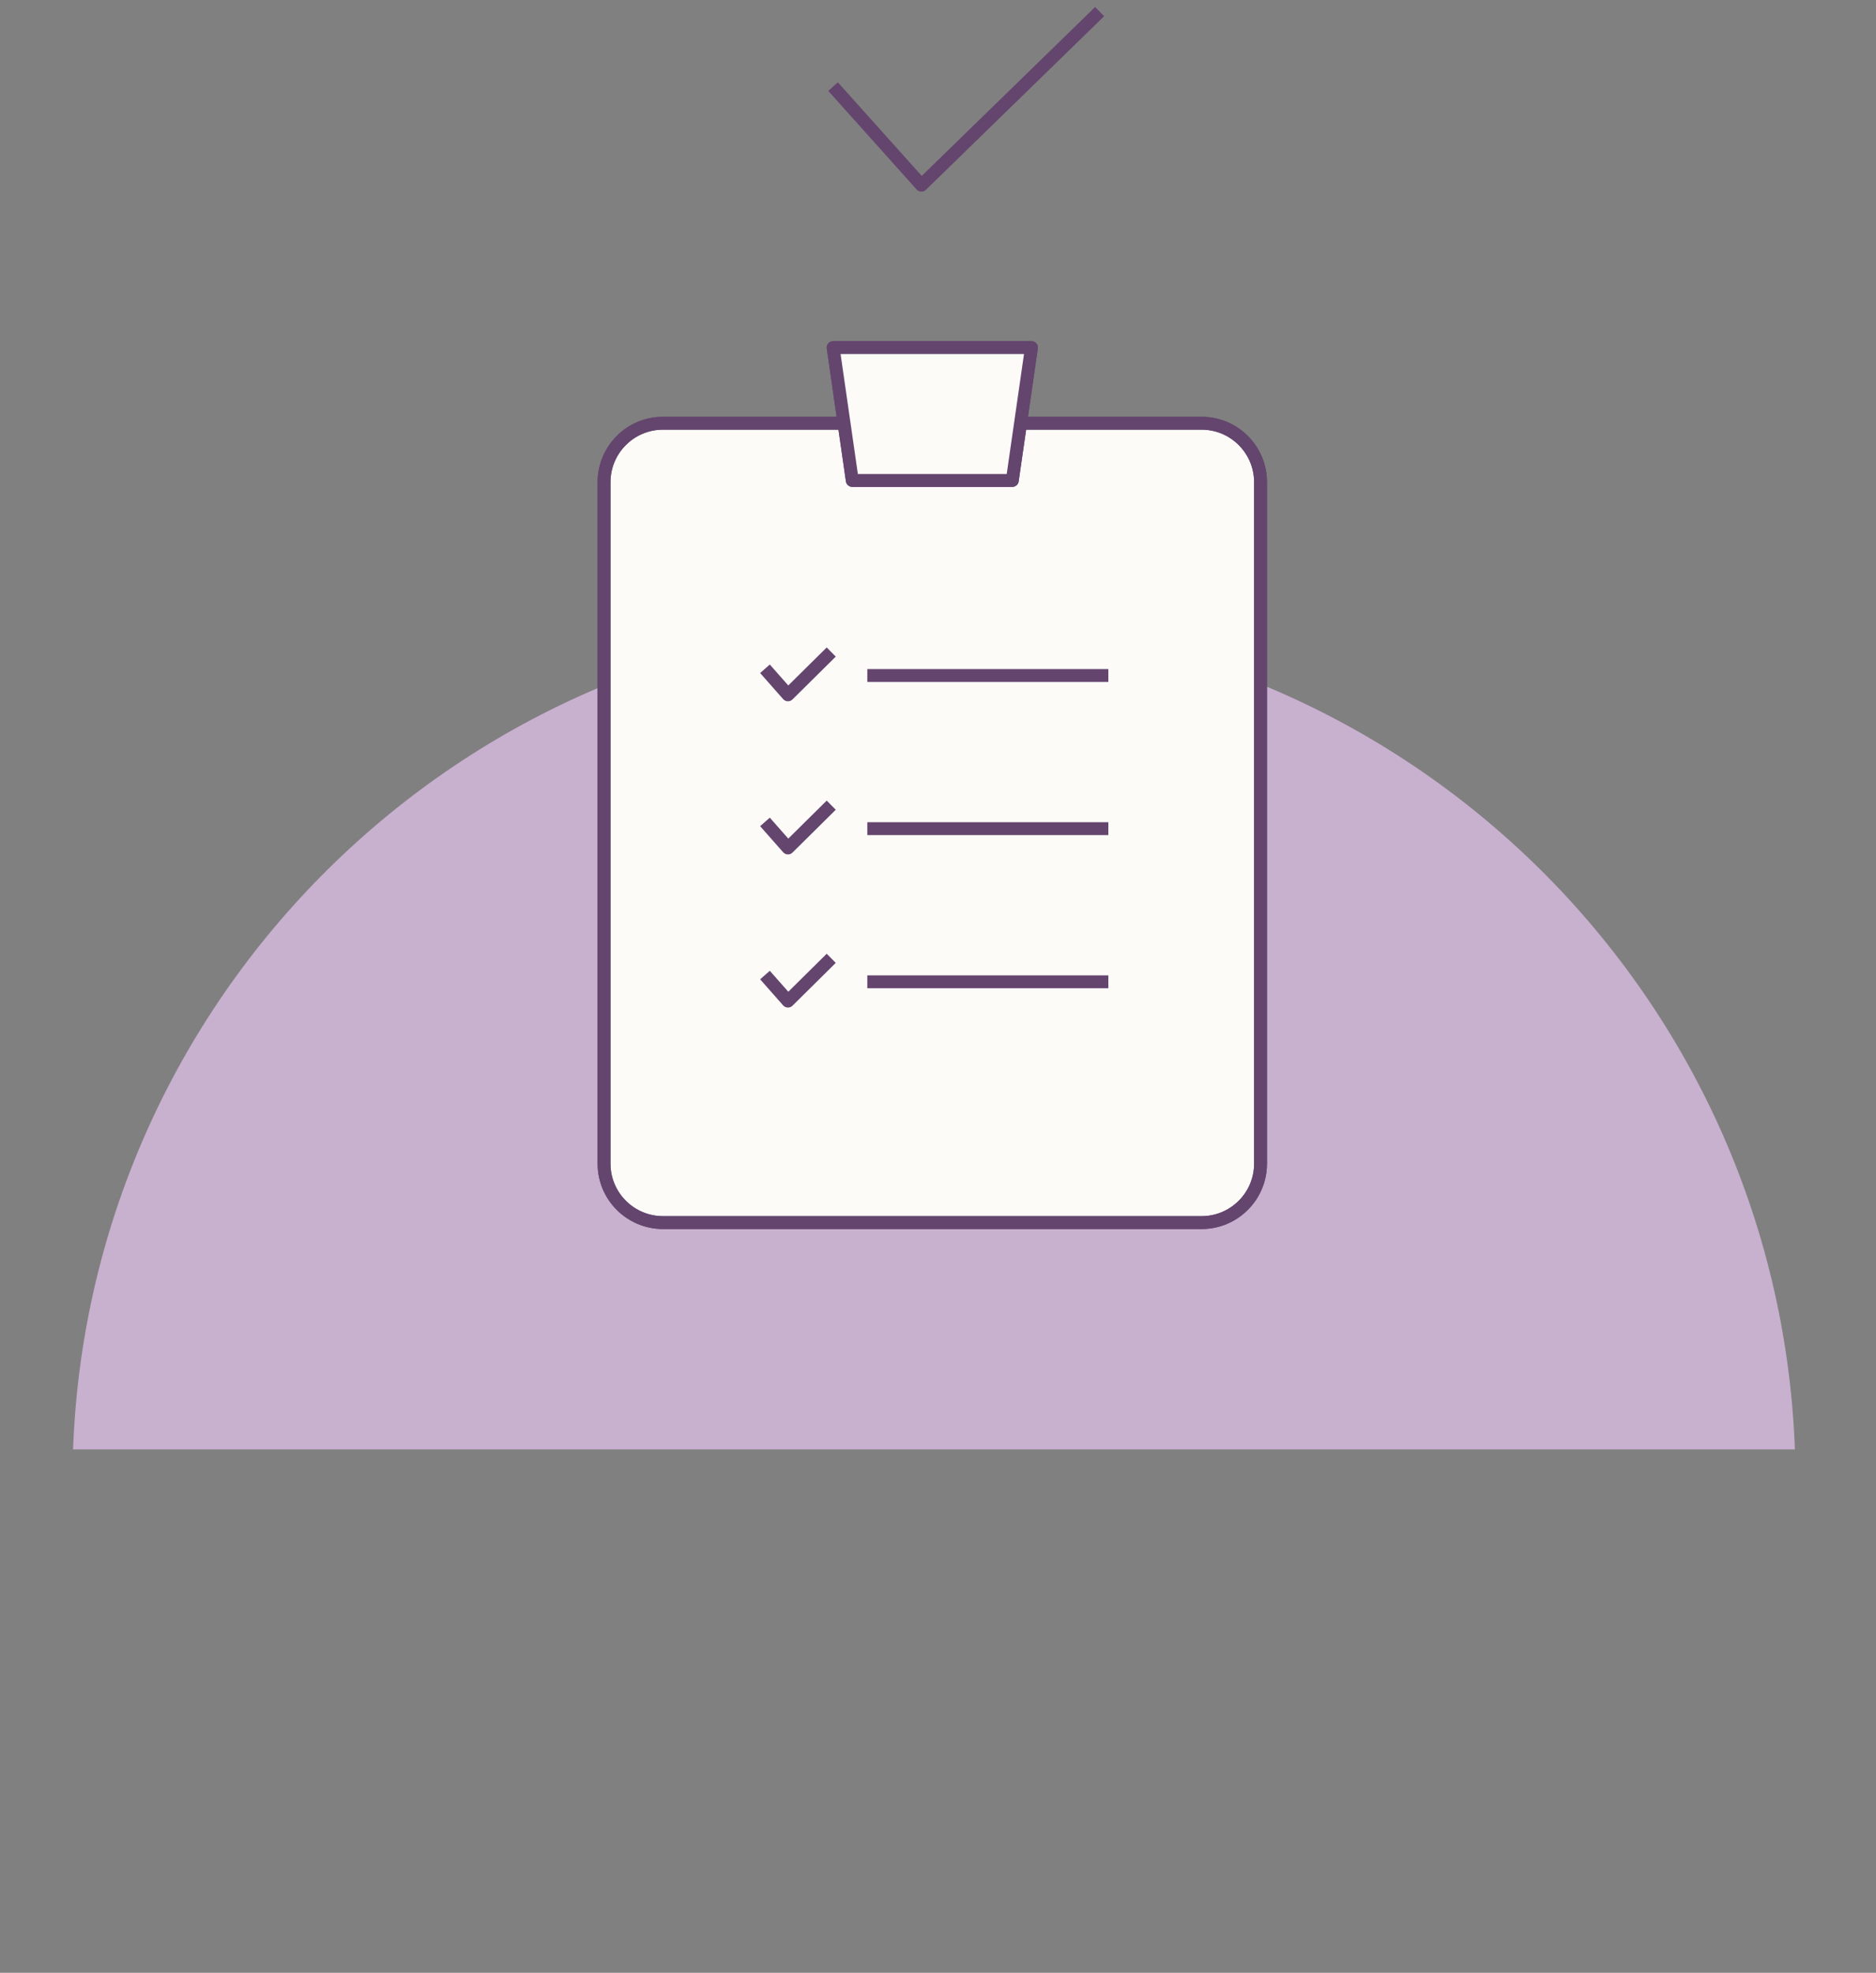 <?xml version="1.0" encoding="UTF-8"?> <svg xmlns="http://www.w3.org/2000/svg" width="233" height="245" viewBox="0 0 233 245" fill="none"><rect x="0" y="0" width="233" height="245" fill="#808080" stroke="none"/><path fill-rule="evenodd" clip-rule="evenodd" d="M222.926 180H9.073C11.177 122.759 58.245 77 116 77C173.755 77 220.823 122.759 222.926 180Z" fill="#C8B0CF"></path><path fill-rule="evenodd" clip-rule="evenodd" d="M127.154 52.559H149.239C153.28 52.559 156.56 55.839 156.56 59.88V144.51C156.56 148.551 153.28 151.832 149.239 151.832H82.343C78.302 151.832 75.022 148.551 75.022 144.51V59.88C75.022 55.839 78.302 52.559 82.343 52.559H104.356" fill="#FDFBF8"></path><path d="M127.154 52.559H149.239C153.28 52.559 156.56 55.839 156.56 59.88V144.51C156.56 148.551 153.28 151.832 149.239 151.832H82.343C78.302 151.832 75.022 148.551 75.022 144.51V59.88C75.022 55.839 78.302 52.559 82.343 52.559H104.356" stroke="#64456E" stroke-width="1.6" stroke-linecap="round" stroke-linejoin="round"></path><path d="M127.154 52.559H149.239C153.28 52.559 156.56 55.839 156.56 59.88V144.51C156.56 148.551 153.28 151.832 149.239 151.832H82.343C78.302 151.832 75.022 148.551 75.022 144.51V59.88C75.022 55.839 78.302 52.559 82.343 52.559H104.356" stroke="#64456E" stroke-width="1.6" stroke-linecap="round" stroke-linejoin="round"></path><path fill-rule="evenodd" clip-rule="evenodd" d="M103.477 43.168H128.105L125.727 59.666H105.854L103.477 43.168Z" stroke="#64456E" stroke-width="1.6" stroke-linecap="round" stroke-linejoin="round"></path><path fill-rule="evenodd" clip-rule="evenodd" d="M103.477 43.168H128.105L125.727 59.666H105.854L103.477 43.168Z" fill="#FDFBF8" stroke="#64456E" stroke-width="1.6" stroke-linecap="round" stroke-linejoin="round"></path><path d="M95.539 83.654L97.866 86.291L102.671 81.537" stroke="#64456E" stroke-width="1.6" stroke-linecap="square" stroke-linejoin="round"></path><path d="M108.52 83.89H136.856" stroke="#64456E" stroke-width="1.6" stroke-linecap="square" stroke-linejoin="round"></path><path d="M95.539 102.672L97.866 105.309L102.671 100.555" stroke="#64456E" stroke-width="1.6" stroke-linecap="square" stroke-linejoin="round"></path><path d="M108.52 102.908H136.856" stroke="#64456E" stroke-width="1.6" stroke-linecap="square" stroke-linejoin="round"></path><path d="M95.539 121.69L97.866 124.327L102.671 119.573" stroke="#64456E" stroke-width="1.6" stroke-linecap="square" stroke-linejoin="round"></path><path d="M108.52 121.926H136.856" stroke="#64456E" stroke-width="1.6" stroke-linecap="square" stroke-linejoin="round"></path><path d="M104 11.352L114.442 23L136 2" stroke="#64456E" stroke-width="1.6" stroke-linecap="square" stroke-linejoin="round"></path></svg> 